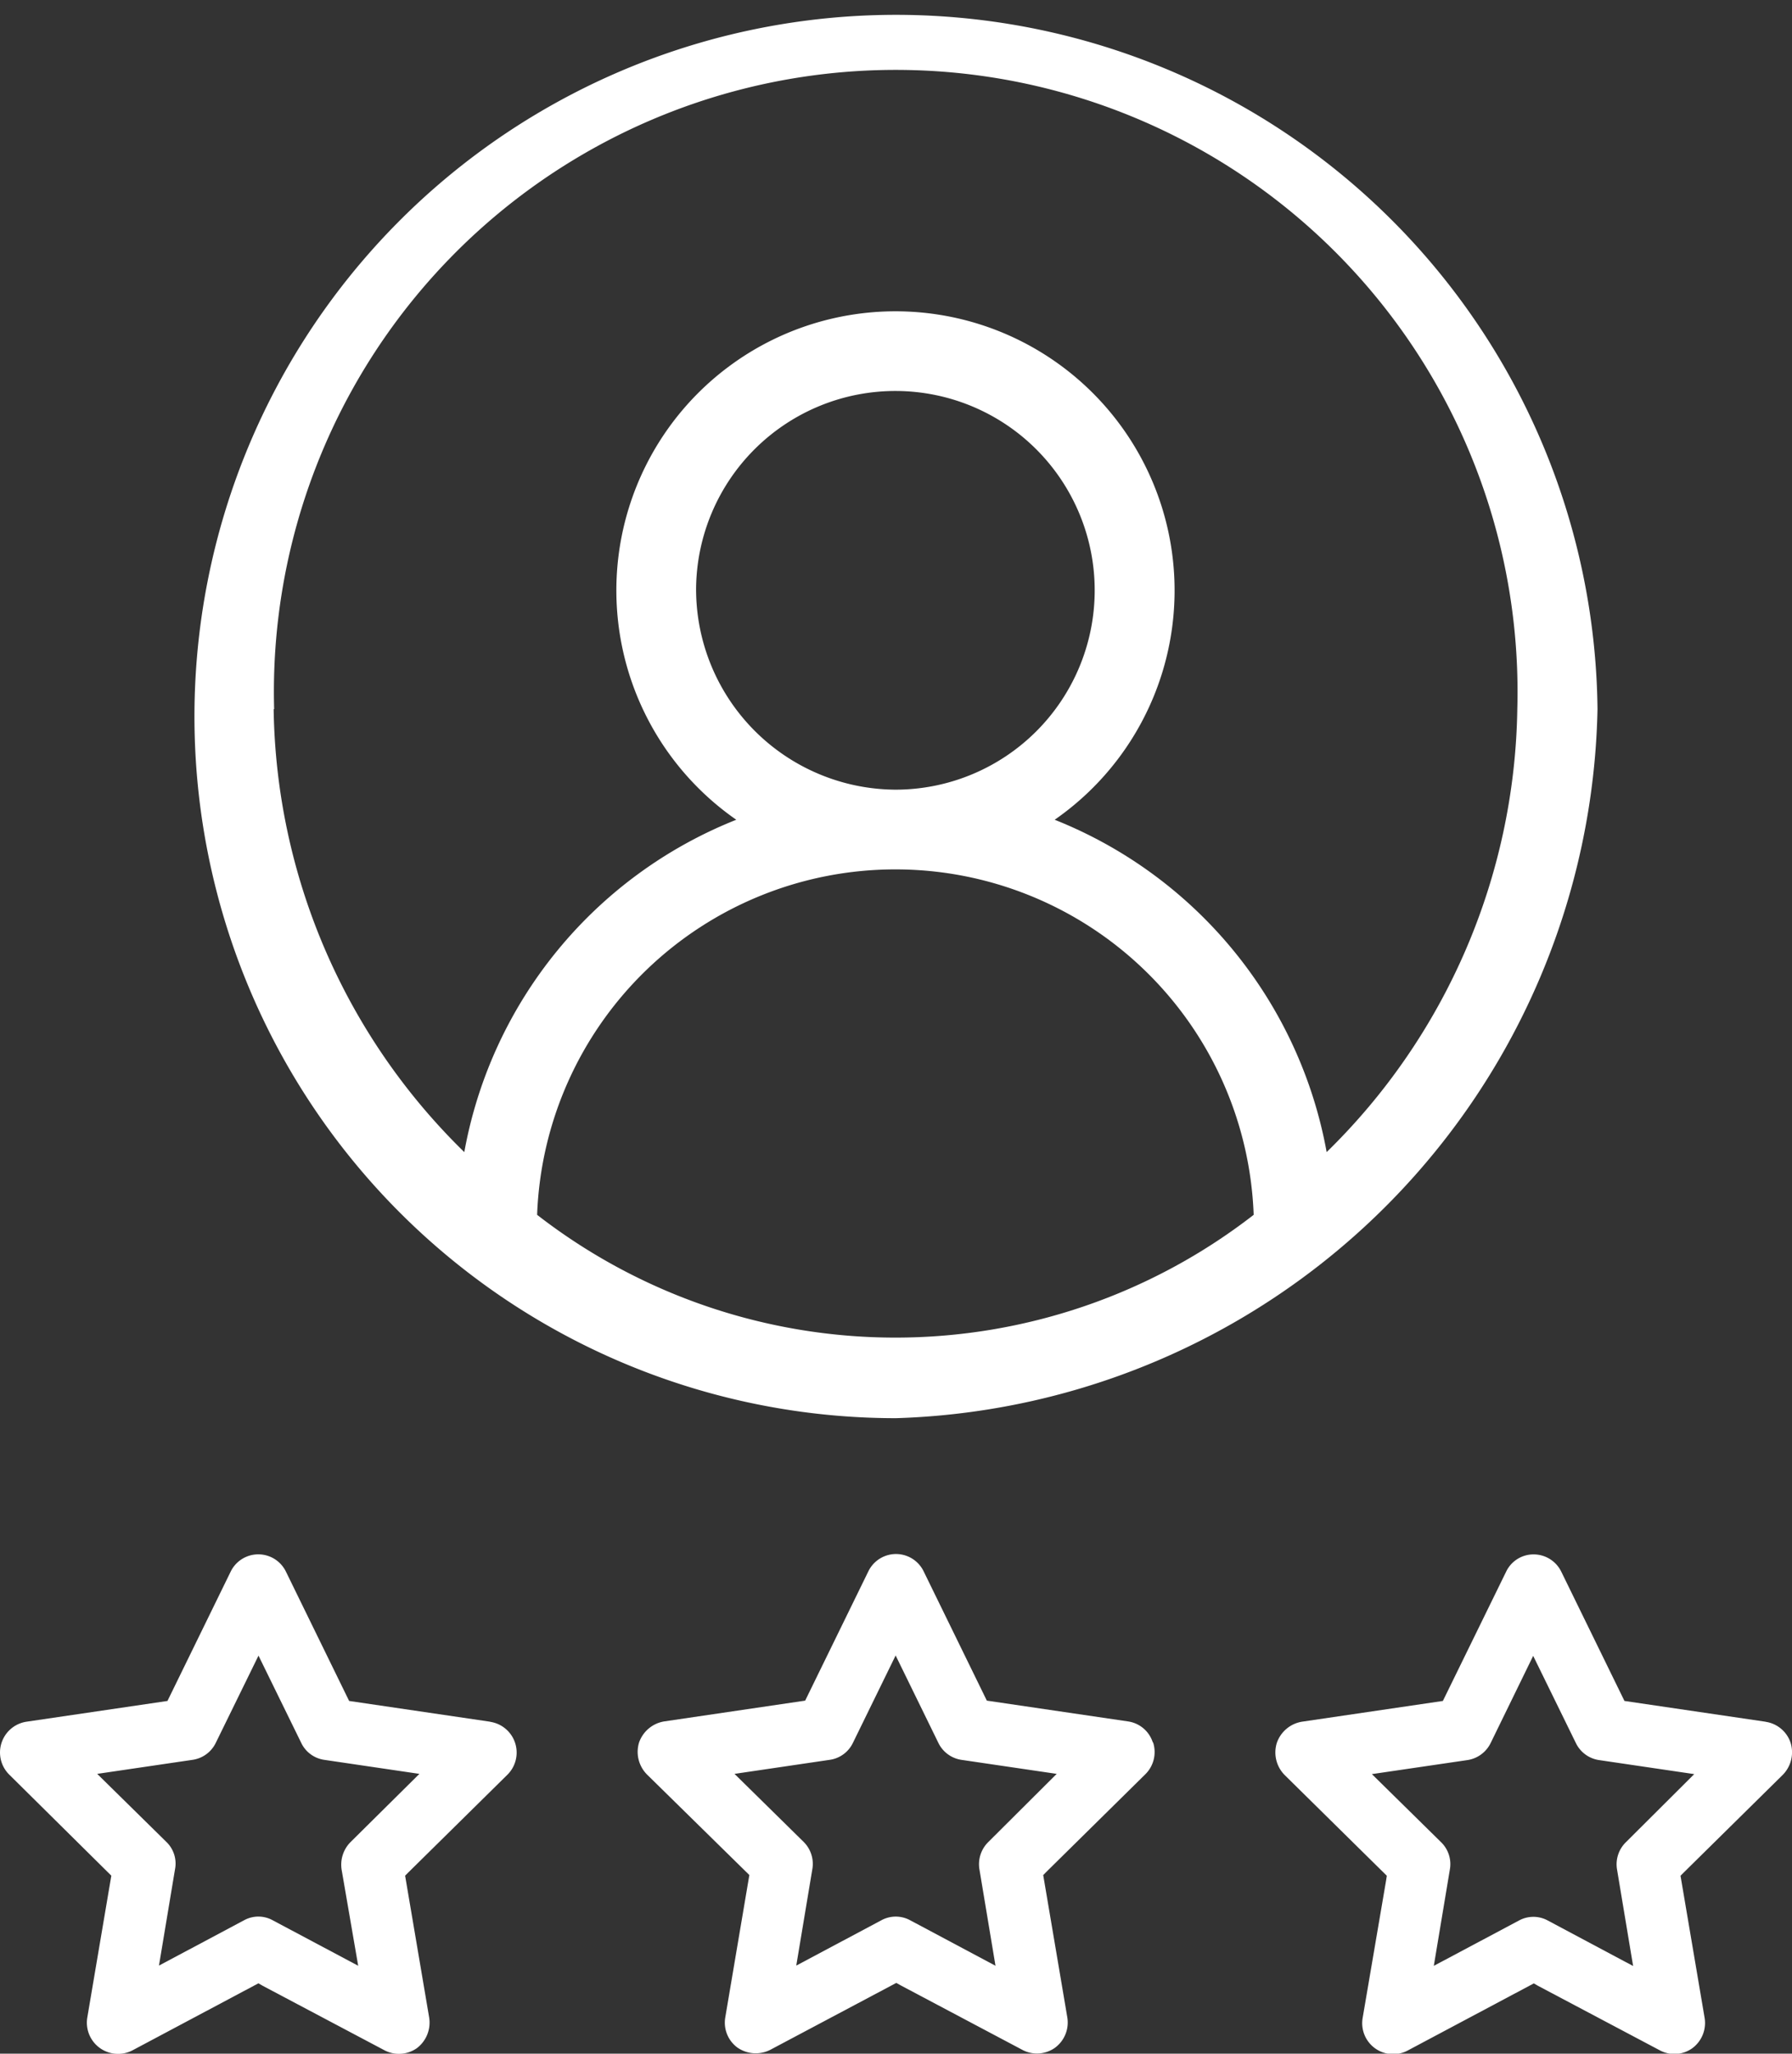 <svg xmlns="http://www.w3.org/2000/svg" width="22.343" height="25.601" viewBox="0 0 22.343 25.601">
  <rect x="0" y="0" width="22.343" height="25.601" fill="#333333" stroke="none"/>
  <g id="Group_5441" data-name="Group 5441" transform="translate(-921.933 -1497.444)">
    <path id="Path_10233" data-name="Path 10233" d="M474.015,1516.373a8.747,8.747,0,1,0-8.748,8.839,9.024,9.024,0,0,0,8.748-8.839m-16.5,0a7.753,7.753,0,1,1,15.5,0,7.882,7.882,0,0,1-2.377,5.522,5.522,5.522,0,0,0-3.391-4.143,3.48,3.48,0,1,0-3.97,0,5.514,5.514,0,0,0-3.391,4.143,7.873,7.873,0,0,1-2.377-5.522m5.267-1.506a2.485,2.485,0,1,1,2.484,2.51,2.5,2.5,0,0,1-2.484-2.51m-1.982,7.81a4.47,4.47,0,0,1,8.934,0,7.284,7.284,0,0,1-8.934,0" transform="translate(467.836 -10.089)" fill="#fff"/>
    <path id="Path_10213" data-name="Path 10213" d="M463.356,1519.666a.388.388,0,0,0-.11.342l.2,1.2-1.064-.567a.375.375,0,0,0-.359,0l-1.061.565.2-1.2a.386.386,0,0,0-.108-.342l-.862-.848,1.187-.175a.379.379,0,0,0,.29-.213l.532-1.088.532,1.088a.382.382,0,0,0,.287.213l1.189.175Zm2.051-1.243a.381.381,0,0,0-.31-.261l-1.759-.259-.788-1.612a.383.383,0,0,0-.689,0l-.788,1.612-1.757.259a.4.4,0,0,0-.314.263.4.4,0,0,0,.1.4l1.275,1.252-.3,1.774a.386.386,0,0,0,.15.376.4.4,0,0,0,.409.03l1.573-.835.054.03,1.519.805a.387.387,0,0,0,.406-.027.391.391,0,0,0,.153-.381l-.3-1.771.04-.041,1.23-1.213a.389.389,0,0,0,.1-.4Z" transform="translate(470.899 0.741)" fill="#fff"/>
    <path id="Path_10214" data-name="Path 10214" d="M459.812,1519.666a.4.4,0,0,0-.112.342l.207,1.2-1.066-.567a.37.37,0,0,0-.357,0l-1.061.565.2-1.2a.374.374,0,0,0-.108-.342l-.862-.848,1.189-.175a.382.382,0,0,0,.29-.213l.532-1.086.532,1.086a.378.378,0,0,0,.287.213l1.187.175Zm1.741-1.5-1.759-.259-.788-1.612a.383.383,0,0,0-.689,0l-.788,1.612-1.759.259a.388.388,0,0,0-.211.662l1.27,1.257-.3,1.771a.389.389,0,0,0,.561.408l1.573-.837.052.03,1.524.807a.388.388,0,0,0,.4-.029.4.4,0,0,0,.153-.381l-.3-1.769.043-.043,1.23-1.213a.388.388,0,0,0-.213-.662" transform="translate(466.492 0.741)" fill="#fff"/>
    <path id="Path_10215" data-name="Path 10215" d="M466.9,1519.666a.385.385,0,0,0-.112.345l.2,1.2-1.064-.567a.375.375,0,0,0-.359,0l-1.062.565.2-1.2a.381.381,0,0,0-.11-.342l-.862-.848,1.192-.175a.386.386,0,0,0,.289-.213l.53-1.086.532,1.086a.382.382,0,0,0,.289.213l1.187.175Zm1.739-1.5-1.759-.259-.788-1.612a.384.384,0,0,0-.343-.215.378.378,0,0,0-.343.213l-.79,1.614-1.759.259a.4.4,0,0,0-.312.266.4.4,0,0,0,.1.4l1.272,1.254-.009.059-.292,1.712a.386.386,0,0,0,.561.408l1.573-.837.052.03,1.524.807a.383.383,0,0,0,.4-.029.391.391,0,0,0,.153-.381l-.3-1.769.043-.043,1.23-1.213a.4.4,0,0,0,.1-.4.387.387,0,0,0-.312-.263" transform="translate(475.307 0.741)" fill="#fff"/>
  </g>
</svg>
